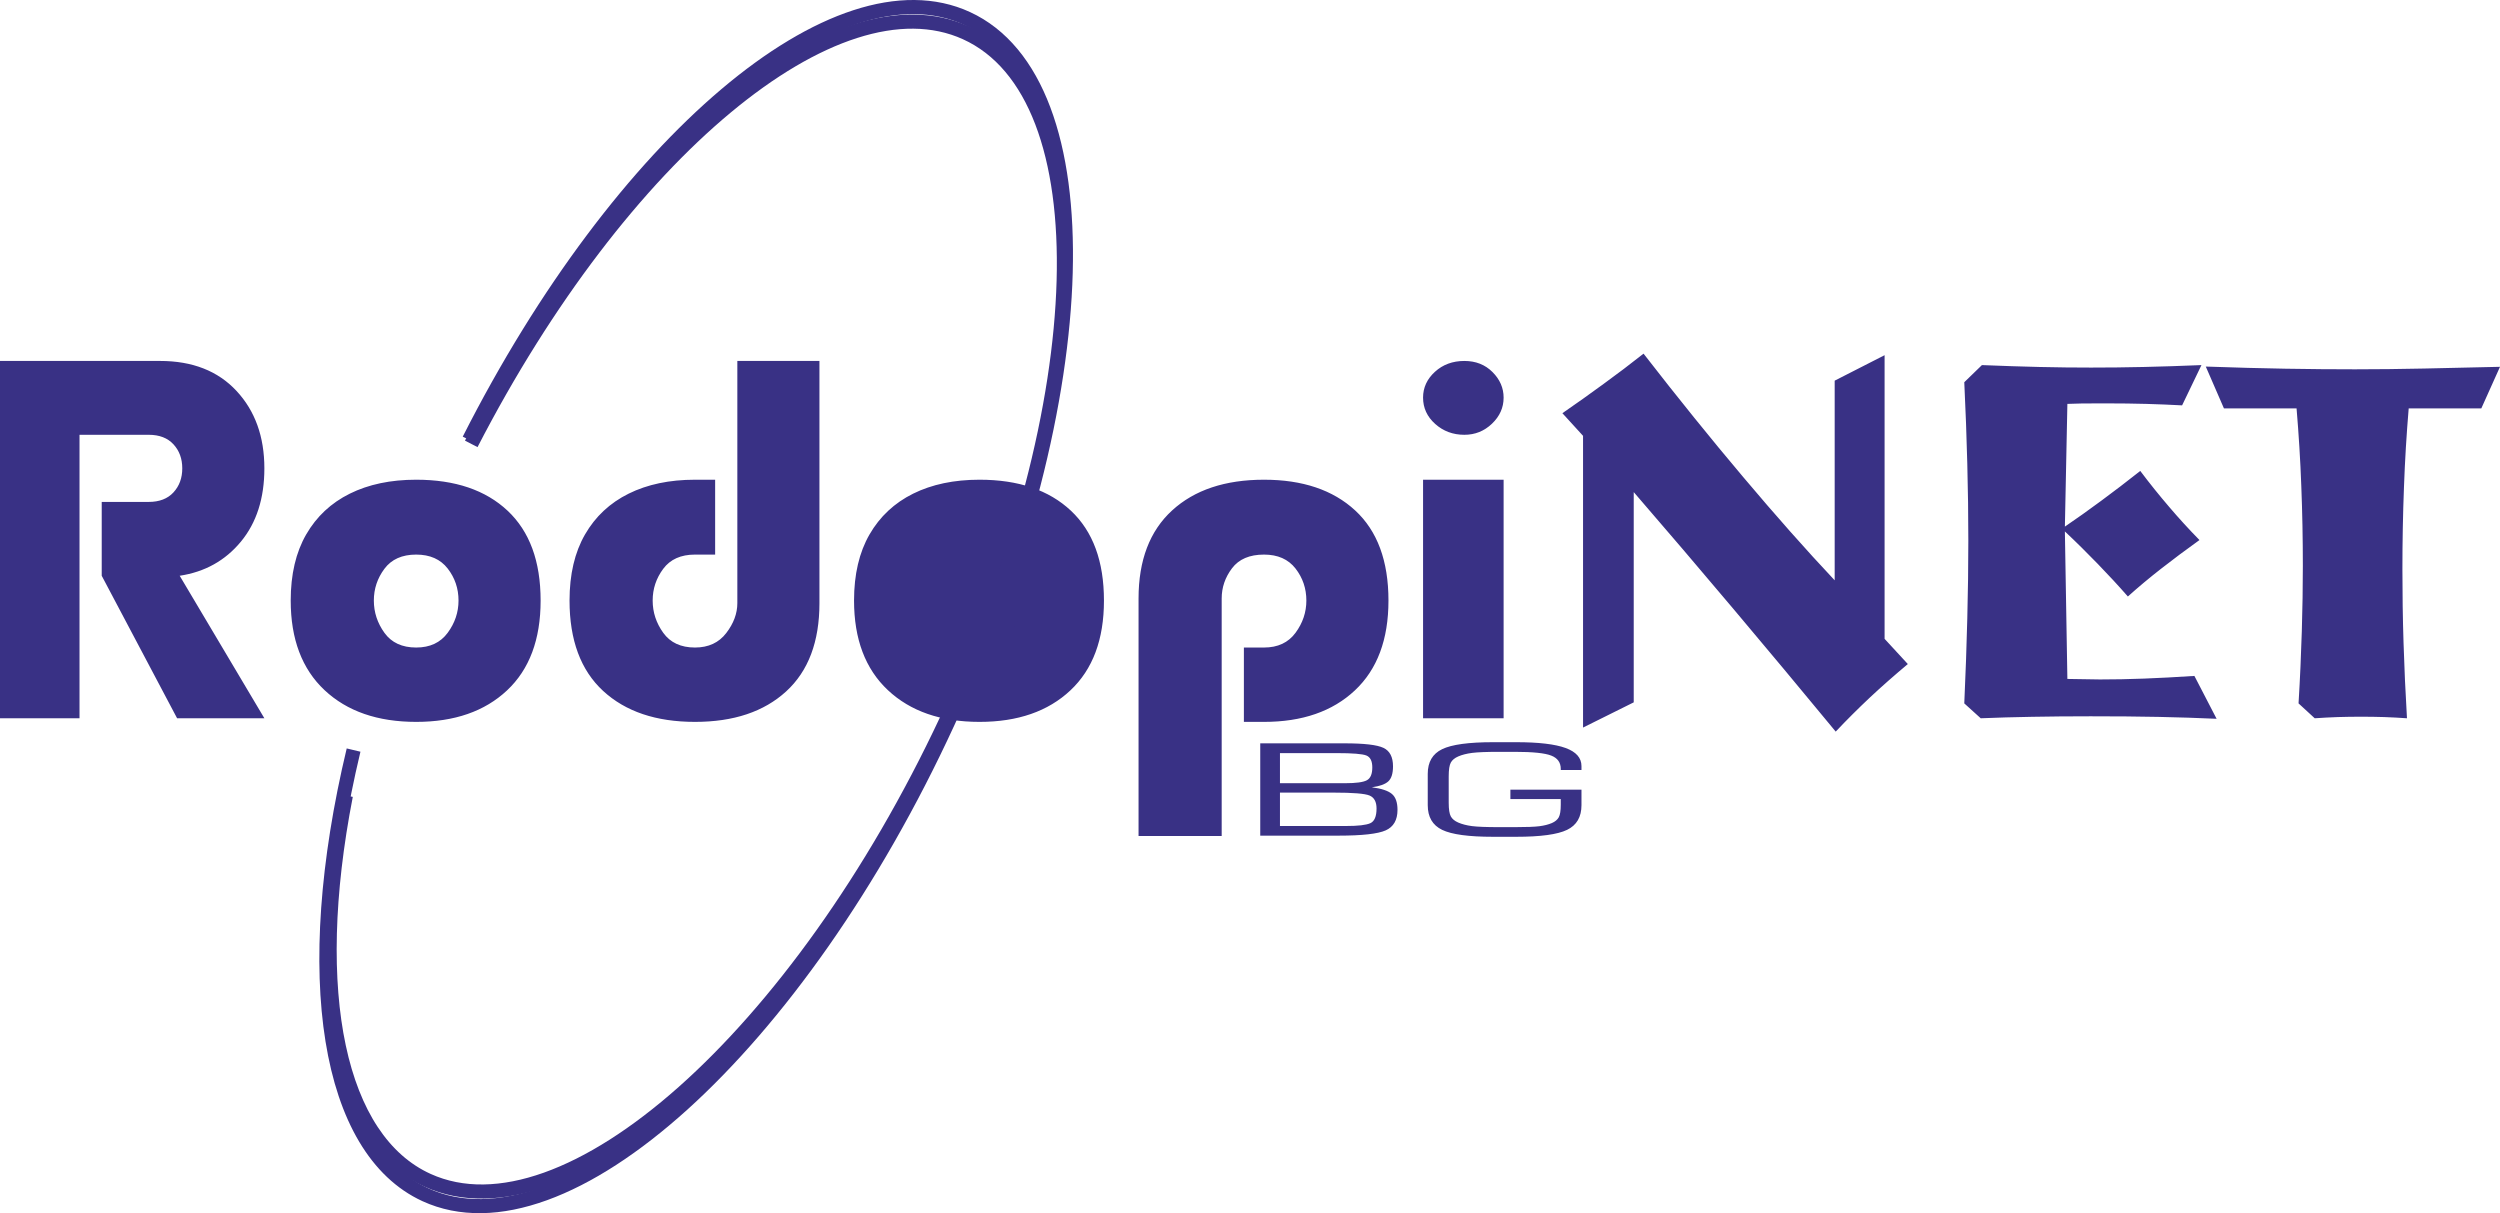 <?xml version="1.0" encoding="UTF-8"?>
<!DOCTYPE svg PUBLIC "-//W3C//DTD SVG 1.1//EN" "http://www.w3.org/Graphics/SVG/1.1/DTD/svg11.dtd">
<!-- Creator: CorelDRAW 2019 (64-Bit) -->
<svg xmlns="http://www.w3.org/2000/svg" xml:space="preserve" width="124.939mm" height="60.629mm" version="1.1" style="shape-rendering:geometricPrecision; text-rendering:geometricPrecision; image-rendering:optimizeQuality; fill-rule:evenodd; clip-rule:evenodd"
viewBox="0 0 11969.2 5808.26"
 xmlns:xlink="http://www.w3.org/1999/xlink">
 <defs>
  <style type="text/css">
   <![CDATA[
    .str0 {stroke:#393185;stroke-width:67.6;stroke-miterlimit:22.926}
    .fil0 {fill:none}
    .fil1 {fill:#393185}
    .fil2 {fill:#393185;fill-rule:nonzero}
   ]]>
  </style>
 </defs>
 <g id="Layer_x0020_1">
  <path class="fil0 str0" d="M2245.61 2105.79c724.34,-1429.33 1759.47,-2305.21 2384.26,-2017.43 665.51,306.51 624.37,1815.64 -91.87,3370.73 -716.25,1555.09 -1836.37,2567.25 -2501.88,2260.73 -468.29,-215.69 -602.17,-1045.84 -343.31,-2128.74"/>
  <path class="fil1" d="M4704.26 2533.38c214.98,0 389.24,172.81 389.24,385.98 0,213.17 -174.26,385.97 -389.24,385.97 -214.98,0 -389.24,-172.8 -389.24,-385.97 0,-213.17 174.26,-385.98 389.24,-385.98z"/>
  <path class="fil2" d="M1265.73 3438.83l-417.8 0 -360.92 -682.3 0 -353.52 224.96 0c51.09,0 90.65,-15.23 118.67,-45.74 28,-30.48 42.02,-68.79 42.02,-114.95 0,-46.15 -14.02,-84.47 -42.02,-114.94 -28.02,-30.5 -67.58,-45.74 -118.67,-45.74l-331.27 0 0 1357.19 -380.71 0 0 -1710.71 766.37 0c154.93,0 276.87,47.79 365.88,143.39 88.98,95.58 133.49,219.18 133.49,370.81 0,143.37 -37.5,260.4 -112.49,351.05 -74.99,90.64 -172.63,145.03 -292.94,163.16l405.43 682.3zm1322.59 -563.63c0,186.23 -53.57,329.6 -160.7,430.13 -107.12,100.54 -252.15,150.81 -435.1,150.81 -184.57,0 -330.84,-50.69 -438.79,-152.04 -107.95,-101.36 -161.92,-244.33 -161.92,-428.9 0,-125.27 24.73,-230.74 74.16,-316.45 49.45,-85.68 119.08,-150.79 208.89,-195.3 89.82,-44.49 195.72,-66.73 317.66,-66.73 186.25,0 332.09,49.44 437.57,148.33 105.48,98.88 158.22,242.27 158.22,430.15zm-393.08 0c0,-57.69 -17.29,-108.79 -51.9,-153.29 -34.6,-44.49 -84.87,-66.73 -150.81,-66.73 -67.56,0 -118.25,22.67 -152.03,67.98 -33.78,45.32 -50.67,96 -50.67,152.04 0,56.02 16.89,107.54 50.67,154.51 33.78,46.97 84.47,70.45 152.03,70.45 65.94,0 116.21,-23.48 150.81,-70.45 34.61,-46.97 51.9,-98.48 51.9,-154.51zm1728.02 12.35c0,184.59 -53.15,325.5 -159.46,422.74 -106.3,97.23 -251.74,145.86 -436.33,145.86 -186.23,0 -332.9,-49.45 -440.03,-148.33 -107.11,-98.89 -160.69,-243.09 -160.69,-432.62 0,-125.27 24.73,-230.74 74.16,-316.45 49.45,-85.68 119.08,-150.79 208.89,-195.3 89.82,-44.49 195.72,-66.73 317.66,-66.73l96.42 0 0 358.46 -96.42 0c-67.56,0 -118.25,22.67 -152.03,67.98 -33.78,45.32 -50.67,96 -50.67,152.04 0,56.02 16.89,107.54 50.67,154.51 33.78,46.97 84.47,70.45 152.03,70.45 64.28,0 114.13,-23.08 149.56,-69.23 35.44,-46.14 53.15,-93.92 53.15,-143.37l0 -1159.42 393.08 0 0 1159.42zm1362.14 -12.35c0,186.23 -53.56,329.6 -160.7,430.13 -107.11,100.54 -252.15,150.81 -435.1,150.81 -184.57,0 -330.84,-50.69 -438.79,-152.04 -107.96,-101.36 -161.92,-244.33 -161.92,-428.9 0,-125.27 24.73,-230.74 74.15,-316.45 49.45,-85.68 119.09,-150.79 208.89,-195.3 89.82,-44.49 195.72,-66.73 317.66,-66.73 186.25,0 332.1,49.44 437.58,148.33 105.48,98.88 158.21,242.27 158.21,430.15zm-393.07 0c0,-57.69 -17.29,-108.79 -51.91,-153.29 -34.6,-44.49 -84.87,-66.73 -150.81,-66.73 -67.56,0 -118.25,22.67 -152.03,67.98 -33.78,45.32 -50.67,96 -50.67,152.04 0,56.02 16.89,107.54 50.67,154.51 33.78,46.97 84.47,70.45 152.03,70.45 65.94,0 116.21,-23.48 150.81,-70.45 34.62,-46.97 51.91,-98.48 51.91,-154.51zm1755.2 0c0,186.23 -53.55,329.6 -160.69,430.13 -107.13,100.54 -252.16,150.81 -435.09,150.81l-96.42 0 0 -355.98 96.42 0c65.92,0 116.19,-23.48 150.8,-70.45 34.6,-46.97 51.91,-98.48 51.91,-154.51 0,-57.69 -17.31,-108.79 -51.91,-153.29 -34.61,-44.49 -84.88,-66.73 -150.8,-66.73 -69.22,0 -120.31,21.82 -153.27,65.5 -32.96,43.68 -49.44,91.88 -49.44,144.63l0 1137.16 -398.02 0 0 -1137.16c0,-182.94 53.57,-323.44 160.71,-421.5 107.11,-98.06 253.8,-147.08 440.03,-147.08 184.59,0 330.03,49.02 436.33,147.08 106.29,98.06 159.44,241.86 159.44,431.4zm551.29 -971.56c0,47.8 -18.55,89.42 -55.62,124.84 -37.07,35.44 -81.17,53.17 -132.26,53.17 -54.39,0 -100.95,-17.31 -139.67,-51.92 -38.74,-34.6 -58.1,-76.64 -58.1,-126.08 0,-47.79 18.95,-88.99 56.86,-123.61 37.9,-34.59 84.87,-51.9 140.91,-51.9 54.4,0 99.31,17.71 134.72,53.15 35.44,35.44 53.16,76.23 53.16,122.37zm0 1535.19l-385.65 0 0 -1142.11 385.65 0 0 1142.11zm622.96 -1082.79l0 1006.57 -242.67 120.72 0 -1396.74 -98.88 -108.35c66.73,-46.16 132.25,-92.3 196.53,-139.68 64.69,-46.97 128.55,-95.18 191.99,-145.44 163.58,210.94 322.63,407.89 477.12,590.83 154.51,183.35 300.36,348.15 437.98,494.42l0 -955.87 238.96 -121.96 0 1358.02 111.25 120.71c-63.44,53.17 -124.02,106.31 -181.28,159.86 -56.87,53.57 -111.66,107.96 -163.98,163.58 -166.06,-201.06 -329.22,-397.18 -490.31,-587.96 -160.7,-190.77 -319.73,-376.99 -476.72,-558.7zm2718.11 -608.13l-92.7 192.83c-54.81,-2.89 -111.66,-5.36 -171.4,-7.01 -59.35,-1.65 -123.61,-2.46 -192,-2.46 -50.69,0 -88.59,0 -114.55,0.4 -25.55,0.41 -49.45,1.24 -71.28,2.06l-11.96 587.53c56.45,-38.31 114.13,-79.51 173.88,-123.6 59.32,-43.68 121.96,-91.46 187.06,-142.97 44.91,59.74 91.05,117.03 138.02,171.82 46.97,55.2 95.6,108.37 145.44,159.04 -65.92,47.39 -127.32,93.12 -184.17,137.62 -56.45,44.09 -109.61,88.59 -158.64,132.67 -45.74,-52.33 -93.94,-104.25 -144.2,-156.16 -50.27,-51.9 -102.59,-103.83 -157.4,-155.32l11.96 706.2c17.7,0 44.09,0.4 78.69,1.23 34.61,0.83 60.16,1.24 77.05,1.24 67.58,0 138.02,-1.24 211.36,-4.12 72.92,-2.87 153.69,-6.99 241.03,-12.77l106.3 205.19c-87.76,-4.12 -180.47,-7.01 -278.11,-9.07 -97.66,-2.06 -206.02,-2.88 -325.08,-2.88 -101.37,0 -195.31,0.82 -281.43,2.48 -86.11,1.64 -167.68,3.7 -244.73,6.99l-78.69 -71.28c6.6,-142.15 11.12,-277.71 14.42,-406.67 3.3,-128.54 4.95,-252.98 4.95,-372.86 0,-119.91 -1.66,-242.69 -4.95,-368.35 -3.3,-125.25 -7.82,-255.45 -14.42,-389.76l84.47 -82c98.89,4.12 191.17,7 276.45,9.06 85.29,2.06 167.29,2.87 245.99,2.87 80.76,0 164.4,-0.81 251.75,-2.87 87.34,-2.06 179.63,-4.94 276.86,-9.06zm1429.3 8.24l-89.4 199 -347.75 0c-10.32,124.02 -18.14,250.11 -22.67,378.65 -4.94,128.14 -7.41,259.16 -7.41,392.66 0,115.37 1.64,231.96 5.36,350.23 3.7,118.25 9.05,238.96 16.47,362.15 -36.26,-2.48 -72.51,-4.53 -109.17,-5.78 -36.67,-1.22 -73.76,-1.64 -110.43,-1.64 -37.07,0 -74.16,0.42 -111.23,1.64 -37.09,1.25 -74.17,3.3 -110.83,5.78l-77.47 -71.28c7.41,-121.54 12.37,-236.49 15.65,-345.27 3.3,-108.77 4.95,-213.02 4.95,-312.72 0,-129.38 -2.47,-256.7 -7.41,-381.95 -4.53,-125.26 -12.37,-249.26 -22.67,-372.47l-347.75 0 -86.93 -200.23c138.44,4.93 265.74,8.23 381.95,10.29 116.19,2.06 227.42,2.9 332.49,2.9 105.48,0 215.9,-1.25 330.86,-3.72 114.95,-2.48 236.08,-4.94 363.4,-8.24z"/>
  <path class="fil0 str0" d="M2256.21 2125.16c719.23,-1394.59 1747.06,-2249.15 2367.43,-1968.38 660.8,299.07 619.96,1771.49 -91.23,3288.77 -711.18,1517.28 -1823.4,2504.82 -2484.2,2205.76 -427.46,-193.46 -577.02,-895.86 -392.33,-1842.6"/>
  <path class="fil2" d="M6128.04 3749.74l313.25 0c50.98,0 85.03,-4.67 102.56,-13.99 17.52,-9.32 26.28,-29.78 26.28,-61.5 0,-30.29 -9.35,-49.24 -28.07,-57.04 -18.53,-7.7 -66.12,-11.55 -142.79,-11.55l-271.23 0 0 144.08zm0 204.87l316.64 0c57.54,0 96.17,-4.45 116.1,-13.47 19.71,-9.02 29.67,-32.52 29.67,-70.32 0,-31.92 -11.17,-52.59 -33.27,-62.01 -22.1,-9.43 -79.64,-14.08 -172.45,-14.08l-256.69 0 0 159.88zm-94.38 46.2l0 -441.97 404.06 0c93.39,0 155.31,7.19 185.78,21.68 30.46,14.39 45.81,43.88 45.81,88.46 0,34.24 -7.57,58.15 -22.5,71.94 -14.93,13.78 -41.23,23.2 -79.05,28.37 45.99,5.88 77.86,16.41 95.98,31.61 18.12,15.1 27.07,40.63 27.07,76.39 0,48.74 -18.92,81.47 -56.56,98.28 -37.61,16.82 -113.28,25.23 -226.8,25.23l-373.78 0zm801.92 -295.96c0,-56.44 22.92,-95.75 68.91,-118.05 45.79,-22.29 127.24,-33.43 243.95,-33.43l110.31 0c106.94,0 185.99,9.22 236.76,27.76 50.78,18.54 76.09,47.42 76.09,86.63l0 18.74 -99.17 0 0 -5.36c0,-30.4 -15.14,-51.67 -45.6,-63.63 -30.28,-11.96 -88.23,-17.93 -173.86,-17.93l-76.47 0c-59.53,0 -102.35,1.72 -128.45,5.07 -26.08,3.34 -48.18,9.01 -66.5,16.92 -16.73,7.29 -28.68,17.02 -35.46,29.28 -6.76,12.26 -10.15,34.35 -10.15,66.17l0 125.94c0,31.61 3.38,53.6 10.15,65.86 6.77,12.25 18.73,21.99 35.46,29.28 18.32,7.9 40.03,13.57 65.32,16.92 25.28,3.35 68.5,5.07 129.63,5.07l76.47 0c55.16,0 94.4,-1.51 117.3,-4.45 22.9,-2.94 42.81,-8.01 59.53,-15.1 15.54,-6.79 26.5,-15.9 33.07,-27.56 6.36,-11.75 9.56,-31.71 9.56,-59.98l0 -27.26 -241.16 0 0 -44.99 340.33 0 0 74.07c0,56.64 -22.92,96.05 -68.92,118.24 -45.78,22.19 -127.24,33.23 -243.94,33.23l-110.31 0c-116.7,0 -198.15,-11.05 -243.95,-33.23 -45.99,-22.19 -68.91,-61.6 -68.91,-118.24l0 -149.96z"/>
 </g>
</svg>
